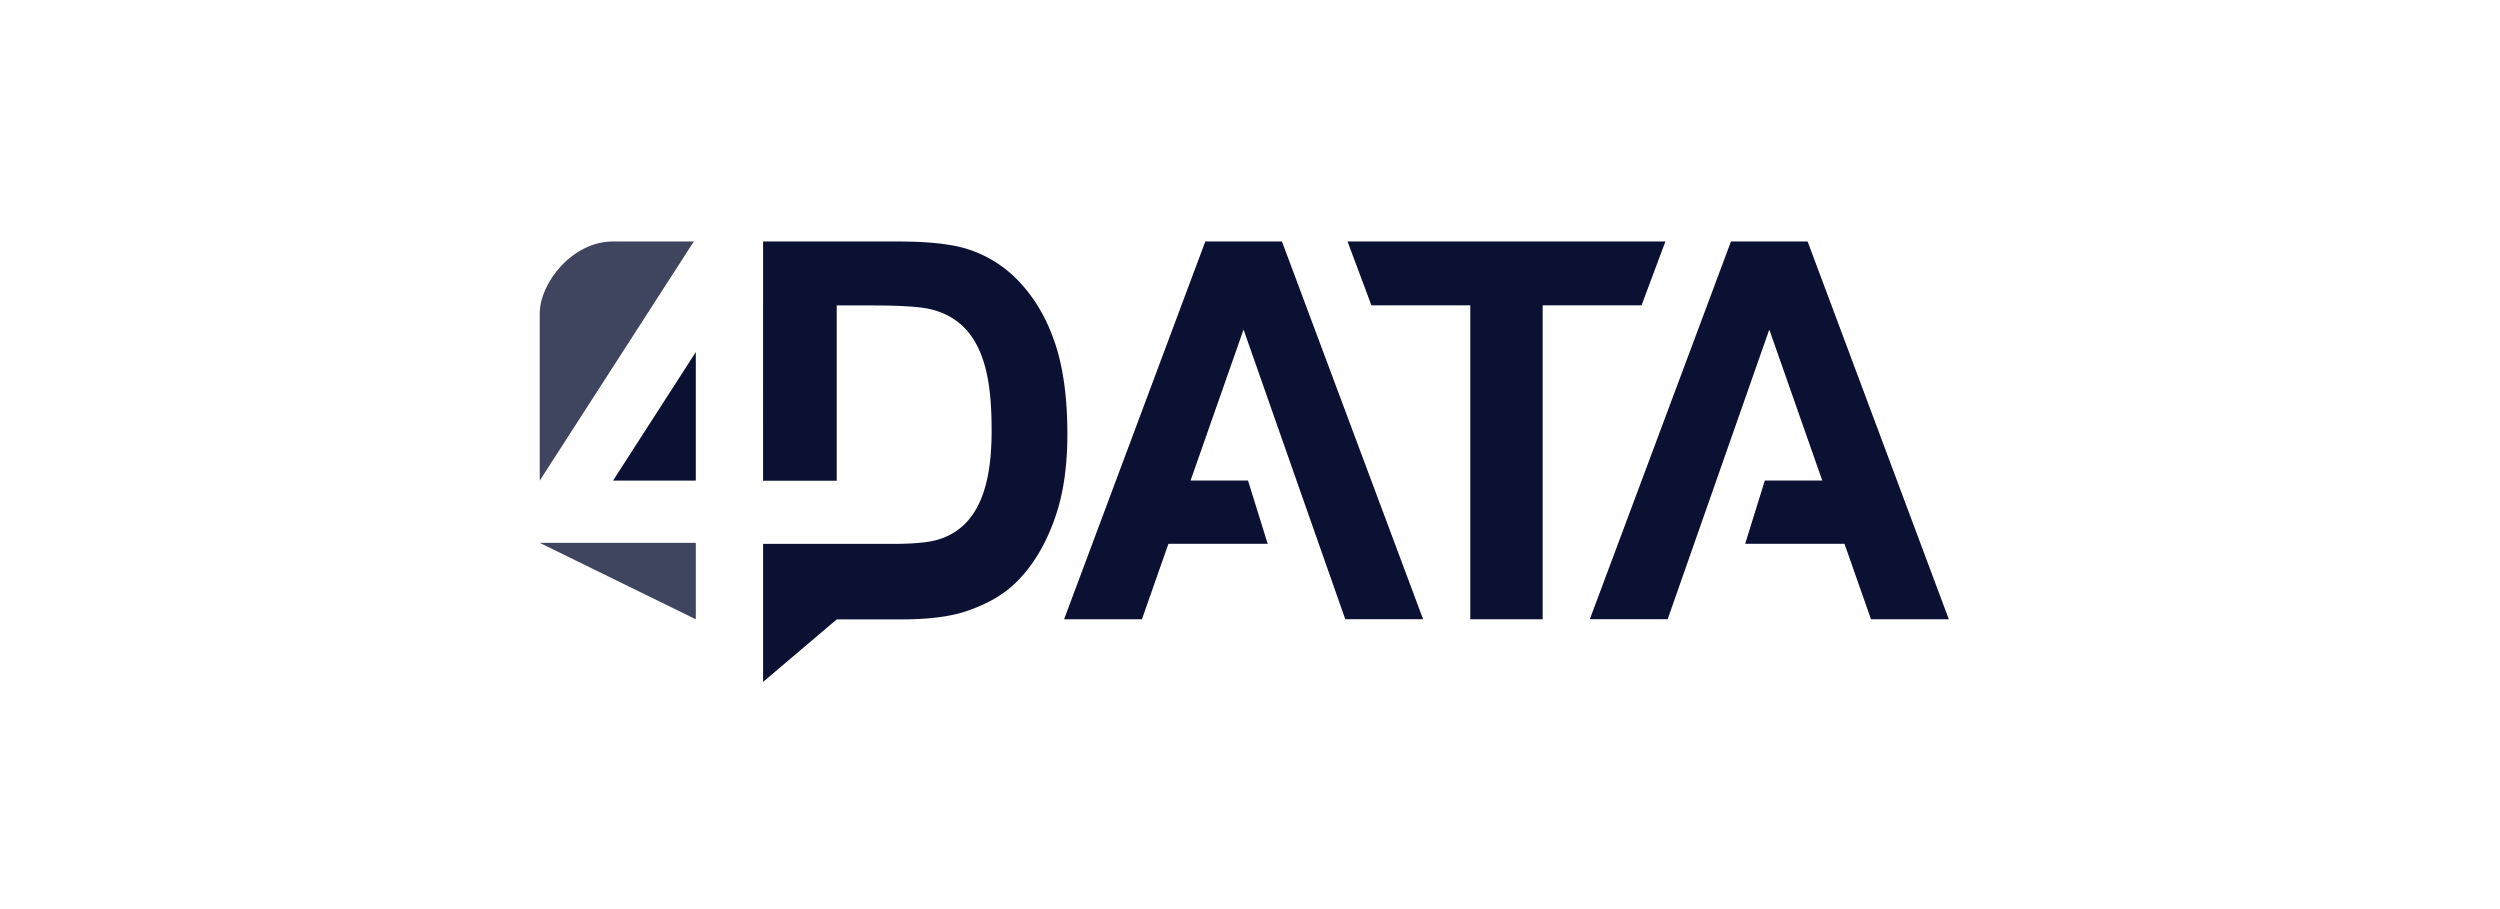 <svg width="176" height="64" fill="none" xmlns="http://www.w3.org/2000/svg"><path fill-rule="evenodd" clip-rule="evenodd" d="M54.368 17h8.782c2.128 0 3.75.166 4.865.506a8.49 8.49 0 0 1 3.852 2.45c1.07 1.173 1.885 2.605 2.442 4.31.552 1.698.834 3.795.834 6.286 0 2.191-.263 4.076-.789 5.66-.64 1.939-1.55 3.504-2.737 4.702-.89.913-2.102 1.618-3.621 2.125-1.141.38-2.66.566-4.564.566h-4.526l-5.185 4.402V38.29h9.031c1.436 0 2.474-.086 3.11-.253 3.39-.879 3.948-4.575 3.948-7.725 0-3.516-.43-7.671-4.365-8.557-.718-.167-2.129-.253-4.225-.253h-2.314v12.34h-5.185V17h.647ZM103.508 43.598V21.495h-6.961L94.867 17H117.244l-1.679 4.495h-6.961v22.103h-5.096ZM48.985 33.835v-9.05l-5.827 9.05h5.827Z" fill="#0A1133"/><path fill-rule="evenodd" clip-rule="evenodd" d="m48.985 43.598-10.987-5.381h10.987v5.38Z" fill="#3F445F"/><path d="M37.998 33.835 48.844 17h-5.699c-2.84 0-5.147 2.904-5.147 5.061.007 3.45 0 11.774 0 11.774Z" fill="#3F445F"/><path fill-rule="evenodd" clip-rule="evenodd" d="M129.846 38.284h-6.987l1.385-4.455h4.044c-1.032-2.944-2.128-6.074-3.73-10.629-4.167 11.86-3.814 10.868-7.154 20.391h-5.48l8.211-21.97L121.859 17h5.397l1.731 4.628 8.211 21.97h-5.48c-.705-2.004-1.308-3.716-1.866-5.314h-.006ZM82.258 38.284h6.987l-1.385-4.455h-4.044c1.031-2.944 2.128-6.074 3.73-10.629 4.166 11.86 3.808 10.868 7.16 20.391h5.48l-8.21-21.97L90.25 17h-5.397l-1.73 4.628-8.212 21.97h5.48c.706-2.004 1.308-3.716 1.866-5.314Z" fill="#0A1133"/></svg>